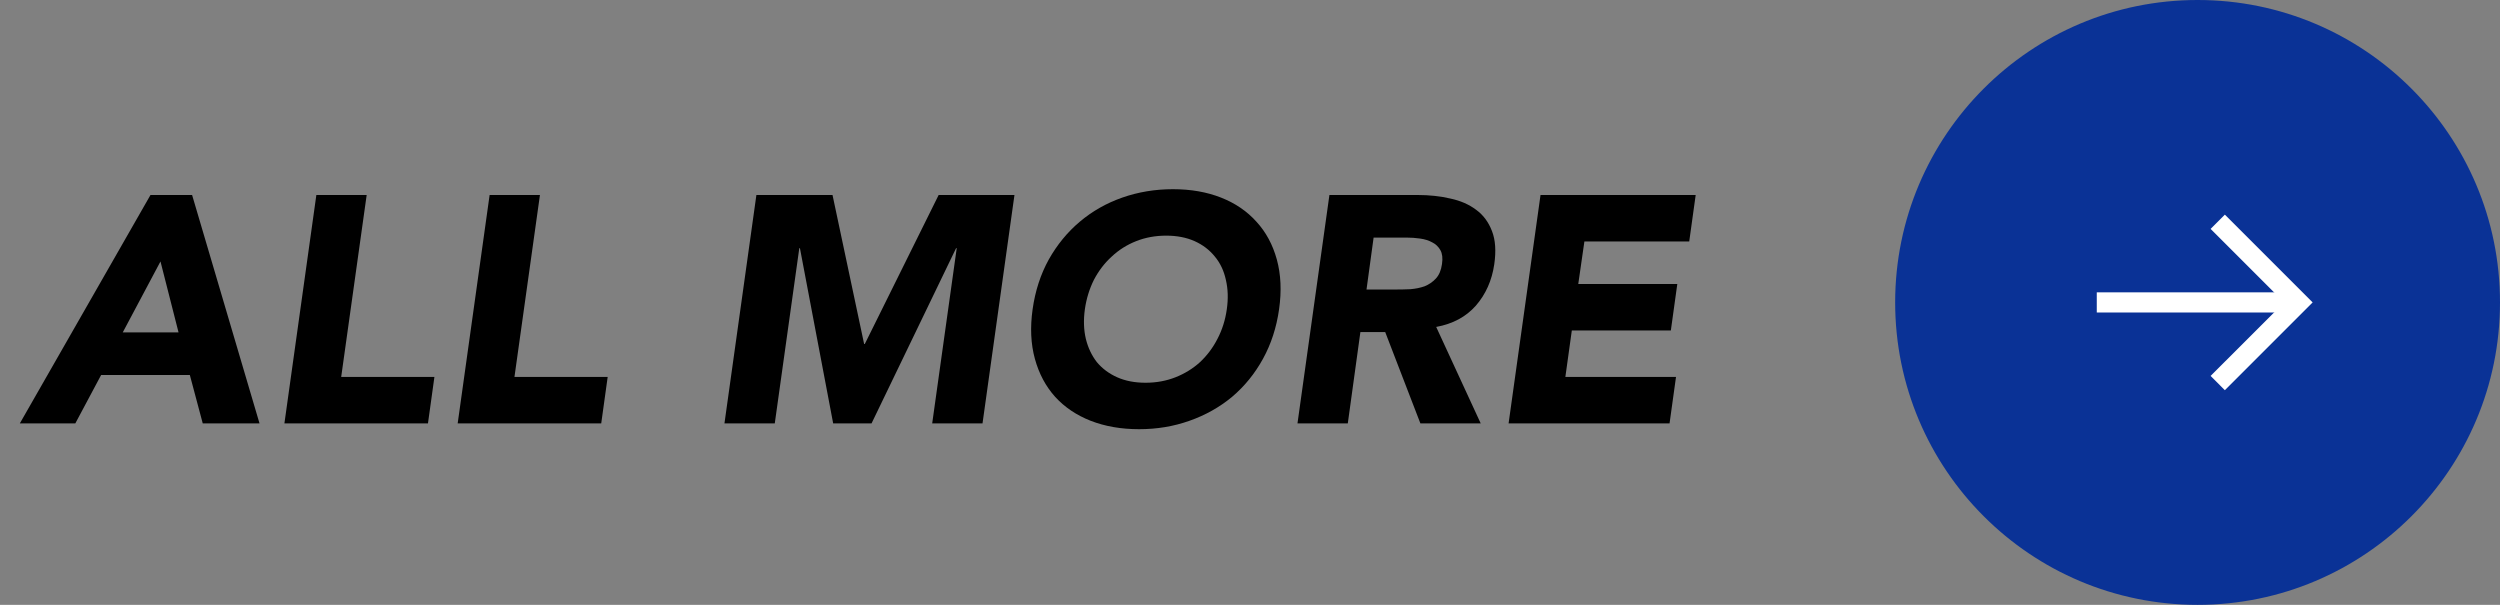 <svg width="124" height="30" viewBox="0 0 124 30" fill="none" xmlns="http://www.w3.org/2000/svg">
<rect x="0" y="0" width="124" height="30" fill="#808080" stroke="none"/>
<path d="M76.41 9.672H84.106L83.786 11.976H78.586L78.282 14.088H83.194L82.874 16.392H77.962L77.642 18.696H83.13L82.81 21H74.826L76.41 9.672Z" fill="black"/>
<path d="M65.939 9.672H70.323C70.899 9.672 71.438 9.731 71.939 9.848C72.44 9.955 72.867 10.141 73.219 10.408C73.571 10.664 73.832 11.016 74.003 11.464C74.174 11.901 74.211 12.451 74.115 13.112C73.998 13.912 73.694 14.595 73.203 15.16C72.712 15.715 72.056 16.067 71.235 16.216L73.443 21H70.451L68.707 16.472H67.475L66.851 21H64.355L65.939 9.672ZM67.779 14.36H69.251C69.475 14.36 69.71 14.355 69.955 14.344C70.211 14.323 70.446 14.275 70.659 14.2C70.872 14.115 71.059 13.987 71.219 13.816C71.379 13.645 71.48 13.405 71.523 13.096C71.566 12.808 71.539 12.579 71.443 12.408C71.347 12.237 71.214 12.109 71.043 12.024C70.872 11.928 70.67 11.864 70.435 11.832C70.211 11.8 69.987 11.784 69.763 11.784H68.131L67.779 14.36Z" fill="black"/>
<path d="M51.218 15.336C51.346 14.429 51.613 13.608 52.019 12.872C52.434 12.136 52.947 11.512 53.554 11C54.173 10.477 54.877 10.077 55.666 9.8C56.456 9.523 57.293 9.384 58.178 9.384C59.064 9.384 59.858 9.523 60.562 9.8C61.267 10.077 61.853 10.477 62.322 11C62.792 11.512 63.128 12.136 63.331 12.872C63.533 13.608 63.571 14.429 63.443 15.336C63.315 16.243 63.048 17.064 62.642 17.8C62.237 18.536 61.725 19.165 61.106 19.688C60.488 20.2 59.784 20.595 58.995 20.872C58.216 21.149 57.384 21.288 56.498 21.288C55.613 21.288 54.813 21.149 54.099 20.872C53.395 20.595 52.808 20.2 52.339 19.688C51.869 19.165 51.533 18.536 51.331 17.8C51.128 17.064 51.09 16.243 51.218 15.336ZM53.81 15.336C53.736 15.869 53.752 16.36 53.858 16.808C53.965 17.245 54.147 17.629 54.403 17.96C54.669 18.28 55.005 18.531 55.41 18.712C55.816 18.893 56.285 18.984 56.819 18.984C57.352 18.984 57.848 18.893 58.306 18.712C58.765 18.531 59.17 18.28 59.523 17.96C59.874 17.629 60.163 17.245 60.386 16.808C60.621 16.36 60.776 15.869 60.85 15.336C60.925 14.813 60.909 14.328 60.803 13.88C60.706 13.432 60.525 13.048 60.258 12.728C59.992 12.397 59.656 12.141 59.251 11.96C58.845 11.779 58.376 11.688 57.843 11.688C57.309 11.688 56.813 11.779 56.355 11.96C55.896 12.141 55.49 12.397 55.139 12.728C54.786 13.048 54.493 13.432 54.258 13.88C54.035 14.328 53.885 14.813 53.81 15.336Z" fill="black"/>
<path d="M37.517 9.672H41.293L42.861 17.064H42.893L46.557 9.672H50.317L48.733 21H46.237L47.453 12.312H47.421L43.229 21H41.325L39.677 12.312H39.645L38.429 21H35.933L37.517 9.672Z" fill="black"/>
<path d="M24.285 9.672H26.781L25.517 18.696H30.141L29.821 21H22.701L24.285 9.672Z" fill="black"/>
<path d="M15.691 9.672H18.187L16.923 18.696H21.547L21.227 21H14.107L15.691 9.672Z" fill="black"/>
<path d="M7.464 9.672H9.528L12.872 21H10.056L9.416 18.6H5.016L3.736 21H0.984L7.464 9.672ZM7.96 12.968L6.088 16.488H8.856L7.96 12.968Z" fill="black"/>
<path d="M109 30C117.284 30 124 23.284 124 15C124 6.716 117.284 0 109 0C100.716 0 94 6.716 94 15C94 23.284 100.716 30 109 30Z" fill="#0A3296"/>
<path fill-rule="evenodd" clip-rule="evenodd" d="M114 15.5H104V14.5H114V15.5Z" fill="white"/>
<path fill-rule="evenodd" clip-rule="evenodd" d="M113.293 15L109.646 11.354L110.353 10.646L114.707 15L110.353 19.354L109.646 18.646L113.293 15Z" fill="white"/>
</svg>
